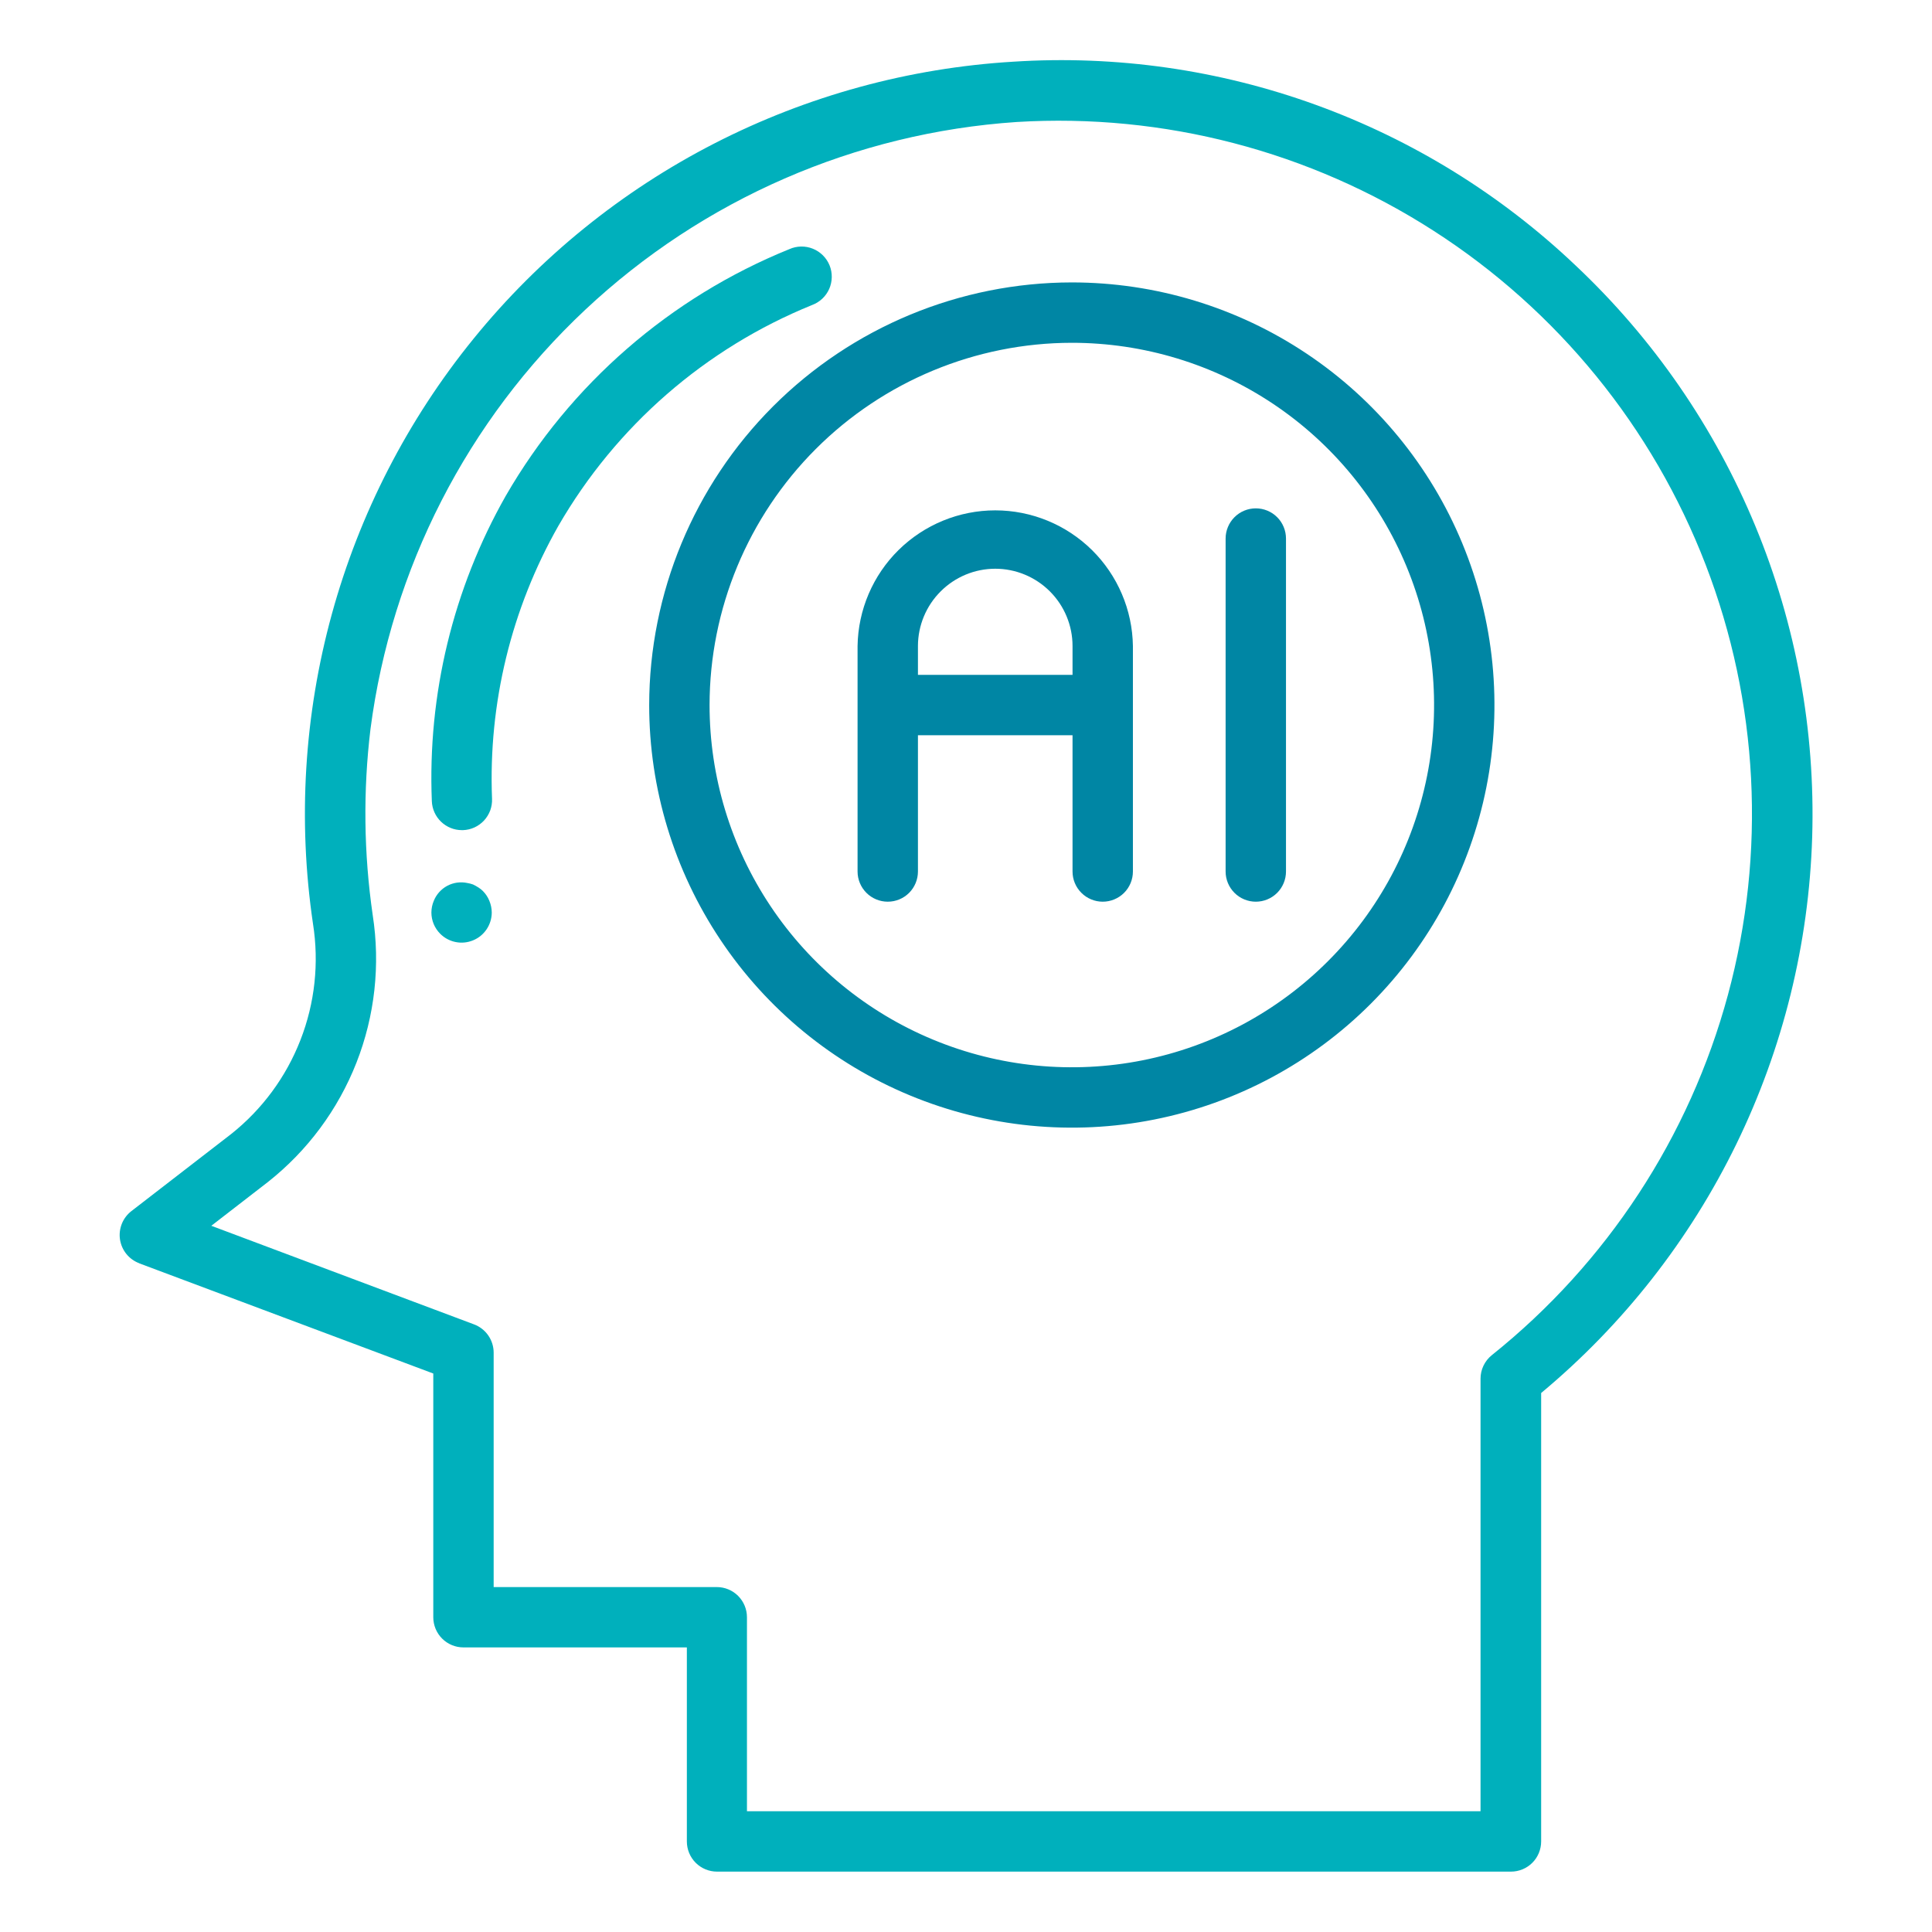 <svg width="56" height="56" viewBox="0 0 56 56" fill="none" xmlns="http://www.w3.org/2000/svg">
<path d="M4.035 36.618L12.559 39.812V46.876C12.559 47.108 12.651 47.331 12.815 47.495C12.979 47.659 13.201 47.751 13.434 47.751H19.909V53.375C19.909 53.607 20.001 53.83 20.165 53.994C20.329 54.158 20.552 54.25 20.784 54.25H43.796C44.028 54.25 44.251 54.158 44.415 53.994C44.579 53.83 44.671 53.607 44.671 53.375V40.377C47.046 38.4 48.974 35.941 50.328 33.164C51.682 30.386 52.432 27.353 52.527 24.264C52.621 21.176 52.06 18.102 50.879 15.247C49.697 12.391 47.924 9.819 45.675 7.7C43.512 5.644 40.948 4.057 38.142 3.04C35.337 2.022 32.351 1.596 29.373 1.788C26.351 1.969 23.4 2.776 20.706 4.158C18.013 5.54 15.636 7.467 13.727 9.817C11.818 12.166 10.418 14.887 9.617 17.806C8.816 20.726 8.63 23.78 9.072 26.775C9.252 27.911 9.127 29.074 8.709 30.145C8.292 31.217 7.598 32.158 6.697 32.873L3.809 35.104C3.686 35.199 3.59 35.326 3.532 35.47C3.474 35.615 3.455 35.773 3.478 35.927C3.502 36.081 3.565 36.226 3.663 36.347C3.761 36.468 3.89 36.561 4.036 36.616L4.035 36.618ZM7.767 34.26C8.913 33.355 9.798 32.162 10.332 30.802C10.865 29.443 11.028 27.966 10.803 26.523C10.544 24.736 10.522 22.922 10.739 21.129C11.345 16.483 13.543 12.19 16.959 8.983C20.375 5.775 24.797 3.85 29.472 3.536C33.732 3.277 37.963 4.381 41.553 6.689C45.143 8.996 47.905 12.386 49.439 16.368C50.973 20.351 51.199 24.718 50.085 28.837C48.97 32.956 46.574 36.614 43.241 39.28C43.139 39.362 43.057 39.465 43 39.584C42.943 39.702 42.914 39.831 42.914 39.962V52.5H21.651V46.877C21.651 46.645 21.559 46.423 21.395 46.258C21.231 46.094 21.009 46.002 20.776 46.002H14.309V39.207C14.309 39.029 14.254 38.855 14.153 38.709C14.051 38.562 13.907 38.45 13.741 38.388L6.125 35.53L7.767 34.26Z" fill="#00B0BC"/>
<path d="M25.732 26.136C25.965 26.136 26.187 26.044 26.351 25.88C26.515 25.716 26.607 25.493 26.607 25.261V21.311H31.088V25.261C31.088 25.493 31.18 25.716 31.345 25.88C31.509 26.044 31.731 26.136 31.963 26.136C32.195 26.136 32.418 26.044 32.582 25.88C32.746 25.716 32.838 25.493 32.838 25.261V18.725C32.823 17.677 32.395 16.677 31.649 15.941C30.902 15.206 29.896 14.793 28.848 14.793C27.8 14.793 26.794 15.206 26.047 15.941C25.3 16.677 24.873 17.677 24.857 18.725V25.261C24.857 25.493 24.95 25.716 25.114 25.88C25.278 26.044 25.5 26.136 25.732 26.136ZM28.848 16.485C29.442 16.485 30.012 16.722 30.432 17.142C30.852 17.562 31.088 18.131 31.088 18.725V19.561H26.607V18.725C26.608 18.131 26.845 17.561 27.265 17.142C27.685 16.722 28.254 16.485 28.848 16.485Z" fill="#0086A4"/>
<path d="M36.4 26.136C36.633 26.136 36.855 26.044 37.019 25.88C37.183 25.716 37.275 25.493 37.275 25.261V15.61C37.275 15.378 37.183 15.155 37.019 14.991C36.855 14.827 36.633 14.735 36.4 14.735C36.168 14.735 35.946 14.827 35.782 14.991C35.618 15.155 35.525 15.378 35.525 15.61V25.261C35.525 25.493 35.618 25.716 35.782 25.88C35.946 26.044 36.168 26.136 36.4 26.136Z" fill="#0086A4"/>
<path d="M18.817 20.436C18.817 22.858 19.536 25.227 20.882 27.241C22.228 29.256 24.141 30.826 26.38 31.753C28.618 32.68 31.081 32.923 33.457 32.45C35.834 31.978 38.016 30.811 39.729 29.098C41.443 27.384 42.609 25.202 43.082 22.826C43.555 20.449 43.312 17.986 42.385 15.748C41.458 13.509 39.888 11.596 37.873 10.25C35.859 8.904 33.49 8.186 31.067 8.186C27.82 8.189 24.706 9.481 22.409 11.777C20.113 14.074 18.821 17.188 18.817 20.436ZM31.067 9.936C33.144 9.936 35.174 10.552 36.901 11.705C38.628 12.859 39.973 14.499 40.768 16.418C41.563 18.336 41.771 20.447 41.366 22.484C40.961 24.521 39.961 26.392 38.492 27.86C37.024 29.329 35.153 30.329 33.116 30.734C31.079 31.139 28.968 30.931 27.049 30.136C25.131 29.342 23.491 27.996 22.337 26.269C21.183 24.542 20.567 22.512 20.567 20.436C20.57 17.652 21.678 14.983 23.646 13.014C25.615 11.046 28.284 9.939 31.067 9.936Z" fill="#0086A4"/>
<path d="M13.387 24.062H13.421C13.536 24.058 13.649 24.031 13.754 23.983C13.858 23.935 13.952 23.867 14.03 23.783C14.108 23.698 14.169 23.599 14.209 23.492C14.248 23.384 14.267 23.269 14.262 23.154C14.152 20.388 14.819 17.646 16.187 15.239C17.858 12.348 20.444 10.097 23.537 8.842C23.647 8.801 23.748 8.739 23.833 8.659C23.919 8.579 23.987 8.482 24.035 8.375C24.082 8.268 24.107 8.152 24.109 8.035C24.111 7.918 24.09 7.801 24.046 7.693C24.002 7.584 23.936 7.485 23.853 7.402C23.77 7.32 23.672 7.254 23.563 7.21C23.455 7.166 23.338 7.144 23.221 7.146C23.104 7.148 22.988 7.173 22.881 7.221C19.421 8.622 16.527 11.139 14.66 14.372C13.133 17.064 12.391 20.13 12.517 23.223C12.526 23.448 12.621 23.661 12.783 23.817C12.946 23.974 13.162 24.062 13.387 24.062Z" fill="#00B0BC"/>
<path d="M14.254 26.451C14.253 26.334 14.229 26.218 14.184 26.11C14.142 26.006 14.079 25.91 14 25.83C13.961 25.79 13.917 25.755 13.869 25.725C13.818 25.693 13.766 25.663 13.711 25.637C13.657 25.618 13.601 25.603 13.544 25.594C13.348 25.552 13.143 25.581 12.965 25.675C12.788 25.77 12.649 25.924 12.574 26.11C12.528 26.218 12.505 26.334 12.504 26.451C12.505 26.681 12.596 26.901 12.758 27.064C12.88 27.187 13.035 27.271 13.205 27.305C13.374 27.34 13.55 27.323 13.71 27.257C13.871 27.192 14.008 27.08 14.104 26.937C14.201 26.793 14.253 26.624 14.254 26.451Z" fill="#00B0BC"/>
</svg>
